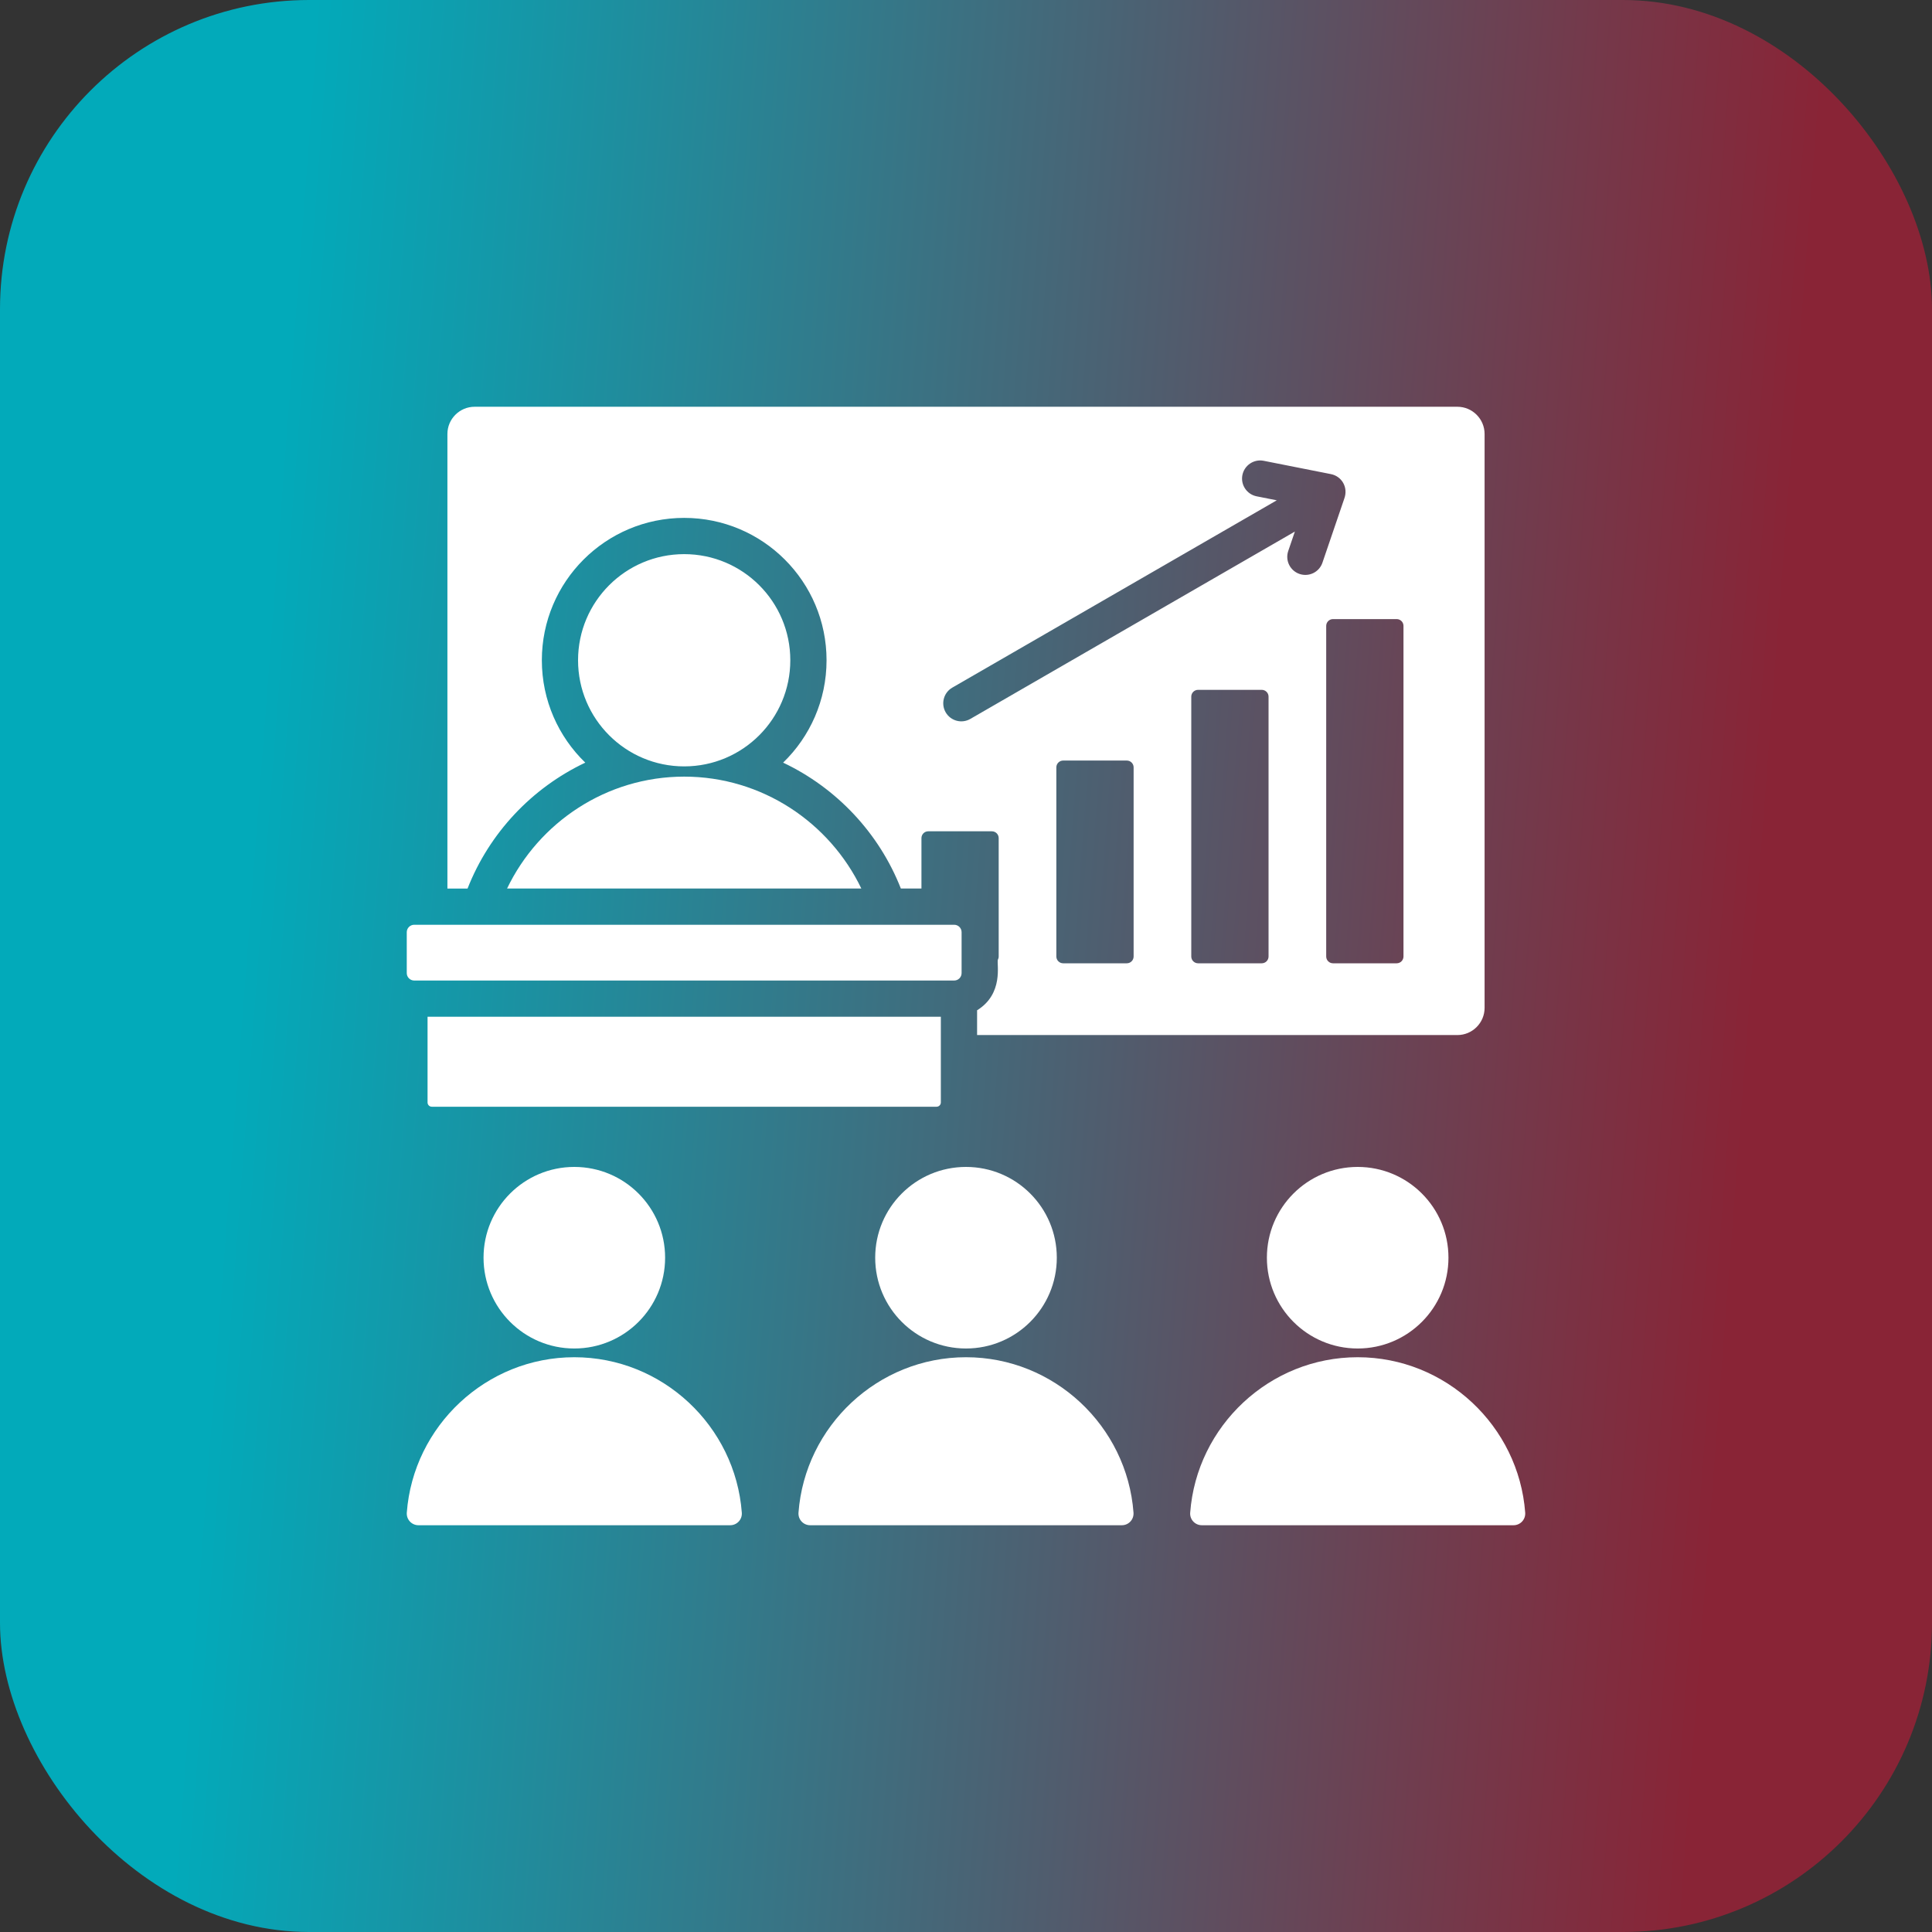 <svg width="50" height="50" viewBox="0 0 50 50" fill="none" xmlns="http://www.w3.org/2000/svg">
<rect x="0" y="0" width="50" height="50" fill="#333333" stroke="none"/>
<g clip-path="url(#clip0_99_3209)">
<rect width="50" height="50" fill="url(#paint0_linear_99_3209)"/>
<g clip-path="url(#clip1_99_3209)">
<path fill-rule="evenodd" clip-rule="evenodd" d="M12.282 10.527H37.718C38.105 10.527 38.421 10.844 38.421 11.23V26.084C38.421 26.471 38.105 26.787 37.718 26.787H25.287V26.146C25.98 25.717 25.793 24.956 25.824 24.839C25.838 24.814 25.846 24.785 25.846 24.754V21.69C25.846 21.593 25.767 21.514 25.67 21.514H24.022C23.926 21.514 23.847 21.593 23.847 21.69V22.995H23.314C22.75 21.557 21.648 20.391 20.267 19.737C20.96 19.067 21.391 18.127 21.391 17.087C21.391 15.053 19.741 13.403 17.707 13.403C15.673 13.403 14.023 15.053 14.023 17.087C14.023 18.127 14.454 19.067 15.147 19.737C13.765 20.391 12.664 21.557 12.1 22.996H11.579V11.23C11.579 10.844 11.895 10.527 12.282 10.527ZM29.335 39.147C29.167 36.906 27.281 35.125 25 35.125C22.719 35.125 20.833 36.906 20.665 39.147C20.652 39.324 20.79 39.473 20.967 39.473H29.033C29.21 39.473 29.348 39.324 29.335 39.147ZM25 30.2C26.298 30.2 27.35 31.251 27.35 32.549C27.35 33.847 26.298 34.899 25 34.899C23.702 34.899 22.65 33.847 22.65 32.549C22.65 31.251 23.702 30.2 25 30.2ZM39.472 39.147C39.304 36.906 37.418 35.125 35.137 35.125C32.855 35.125 30.97 36.906 30.802 39.147C30.788 39.324 30.927 39.473 31.104 39.473H39.169C39.347 39.473 39.485 39.324 39.472 39.147ZM35.137 30.2C36.434 30.2 37.486 31.251 37.486 32.549C37.486 33.847 36.434 34.899 35.137 34.899C33.839 34.899 32.787 33.847 32.787 32.549C32.787 31.251 33.839 30.2 35.137 30.2ZM19.198 39.147C19.03 36.906 17.145 35.125 14.863 35.125C12.582 35.125 10.696 36.906 10.528 39.147C10.515 39.324 10.653 39.473 10.831 39.473H18.896C19.073 39.473 19.212 39.324 19.198 39.147ZM14.863 30.2C16.161 30.2 17.213 31.251 17.213 32.549C17.213 33.847 16.161 34.899 14.863 34.899C13.566 34.899 12.514 33.847 12.514 32.549C12.514 31.251 13.566 30.2 14.863 30.2ZM24.695 23.933H10.719C10.614 23.933 10.527 24.019 10.527 24.125V25.184C10.527 25.29 10.614 25.376 10.719 25.376H24.695C24.8 25.376 24.886 25.29 24.886 25.184V24.125C24.886 24.019 24.8 23.933 24.695 23.933ZM11.065 26.313V28.531C11.065 28.592 11.114 28.642 11.175 28.642H24.239C24.299 28.642 24.349 28.592 24.349 28.531V26.313H11.065ZM22.291 22.995C21.47 21.287 19.721 20.099 17.707 20.099C15.693 20.099 13.943 21.286 13.123 22.995H22.291ZM17.707 14.341C16.19 14.341 14.96 15.571 14.96 17.087C14.96 18.604 16.19 19.834 17.707 19.834C19.224 19.834 20.453 18.604 20.453 17.087C20.453 15.571 19.224 14.341 17.707 14.341ZM34.498 16.022C34.401 16.022 34.322 16.101 34.322 16.198V24.754C34.322 24.851 34.401 24.93 34.498 24.93H36.146C36.243 24.93 36.322 24.851 36.322 24.754V16.198C36.322 16.101 36.243 16.022 36.146 16.022H34.498ZM27.514 19.683C27.418 19.683 27.338 19.762 27.338 19.859V24.754C27.338 24.851 27.418 24.93 27.514 24.93H29.162C29.259 24.93 29.338 24.851 29.338 24.754V19.859C29.338 19.762 29.259 19.683 29.162 19.683H27.514ZM31.006 17.853C30.909 17.853 30.83 17.932 30.83 18.029V24.754C30.83 24.851 30.909 24.93 31.006 24.93H32.654C32.751 24.93 32.83 24.851 32.83 24.754V18.029C32.83 17.932 32.751 17.853 32.654 17.853H31.006ZM33.511 13.757L33.339 14.261C33.256 14.506 33.388 14.771 33.632 14.854C33.877 14.937 34.143 14.806 34.225 14.561L34.791 12.901C34.895 12.614 34.726 12.326 34.444 12.27L32.702 11.925C32.449 11.876 32.203 12.042 32.153 12.295C32.103 12.549 32.269 12.795 32.523 12.845L33.043 12.948L24.645 17.796C24.421 17.925 24.345 18.212 24.474 18.435C24.604 18.659 24.89 18.735 25.113 18.605L33.511 13.757Z" fill="white"/>
</g>
</g>
<defs>
<linearGradient id="paint0_linear_99_3209" x1="50.922" y1="37.878" x2="-2.571" y2="33.81" gradientUnits="userSpaceOnUse">
<stop offset="0.119" stop-color="#892436"/>
<stop offset="0.849" stop-color="#02AABA"/>
</linearGradient>
<clipPath id="clip0_99_3209">
<rect width="50" height="50" rx="8" fill="white"/>
</clipPath>
<clipPath id="clip1_99_3209">
<rect width="30" height="30" fill="white" transform="translate(10 10)"/>
</clipPath>
</defs>
</svg>
